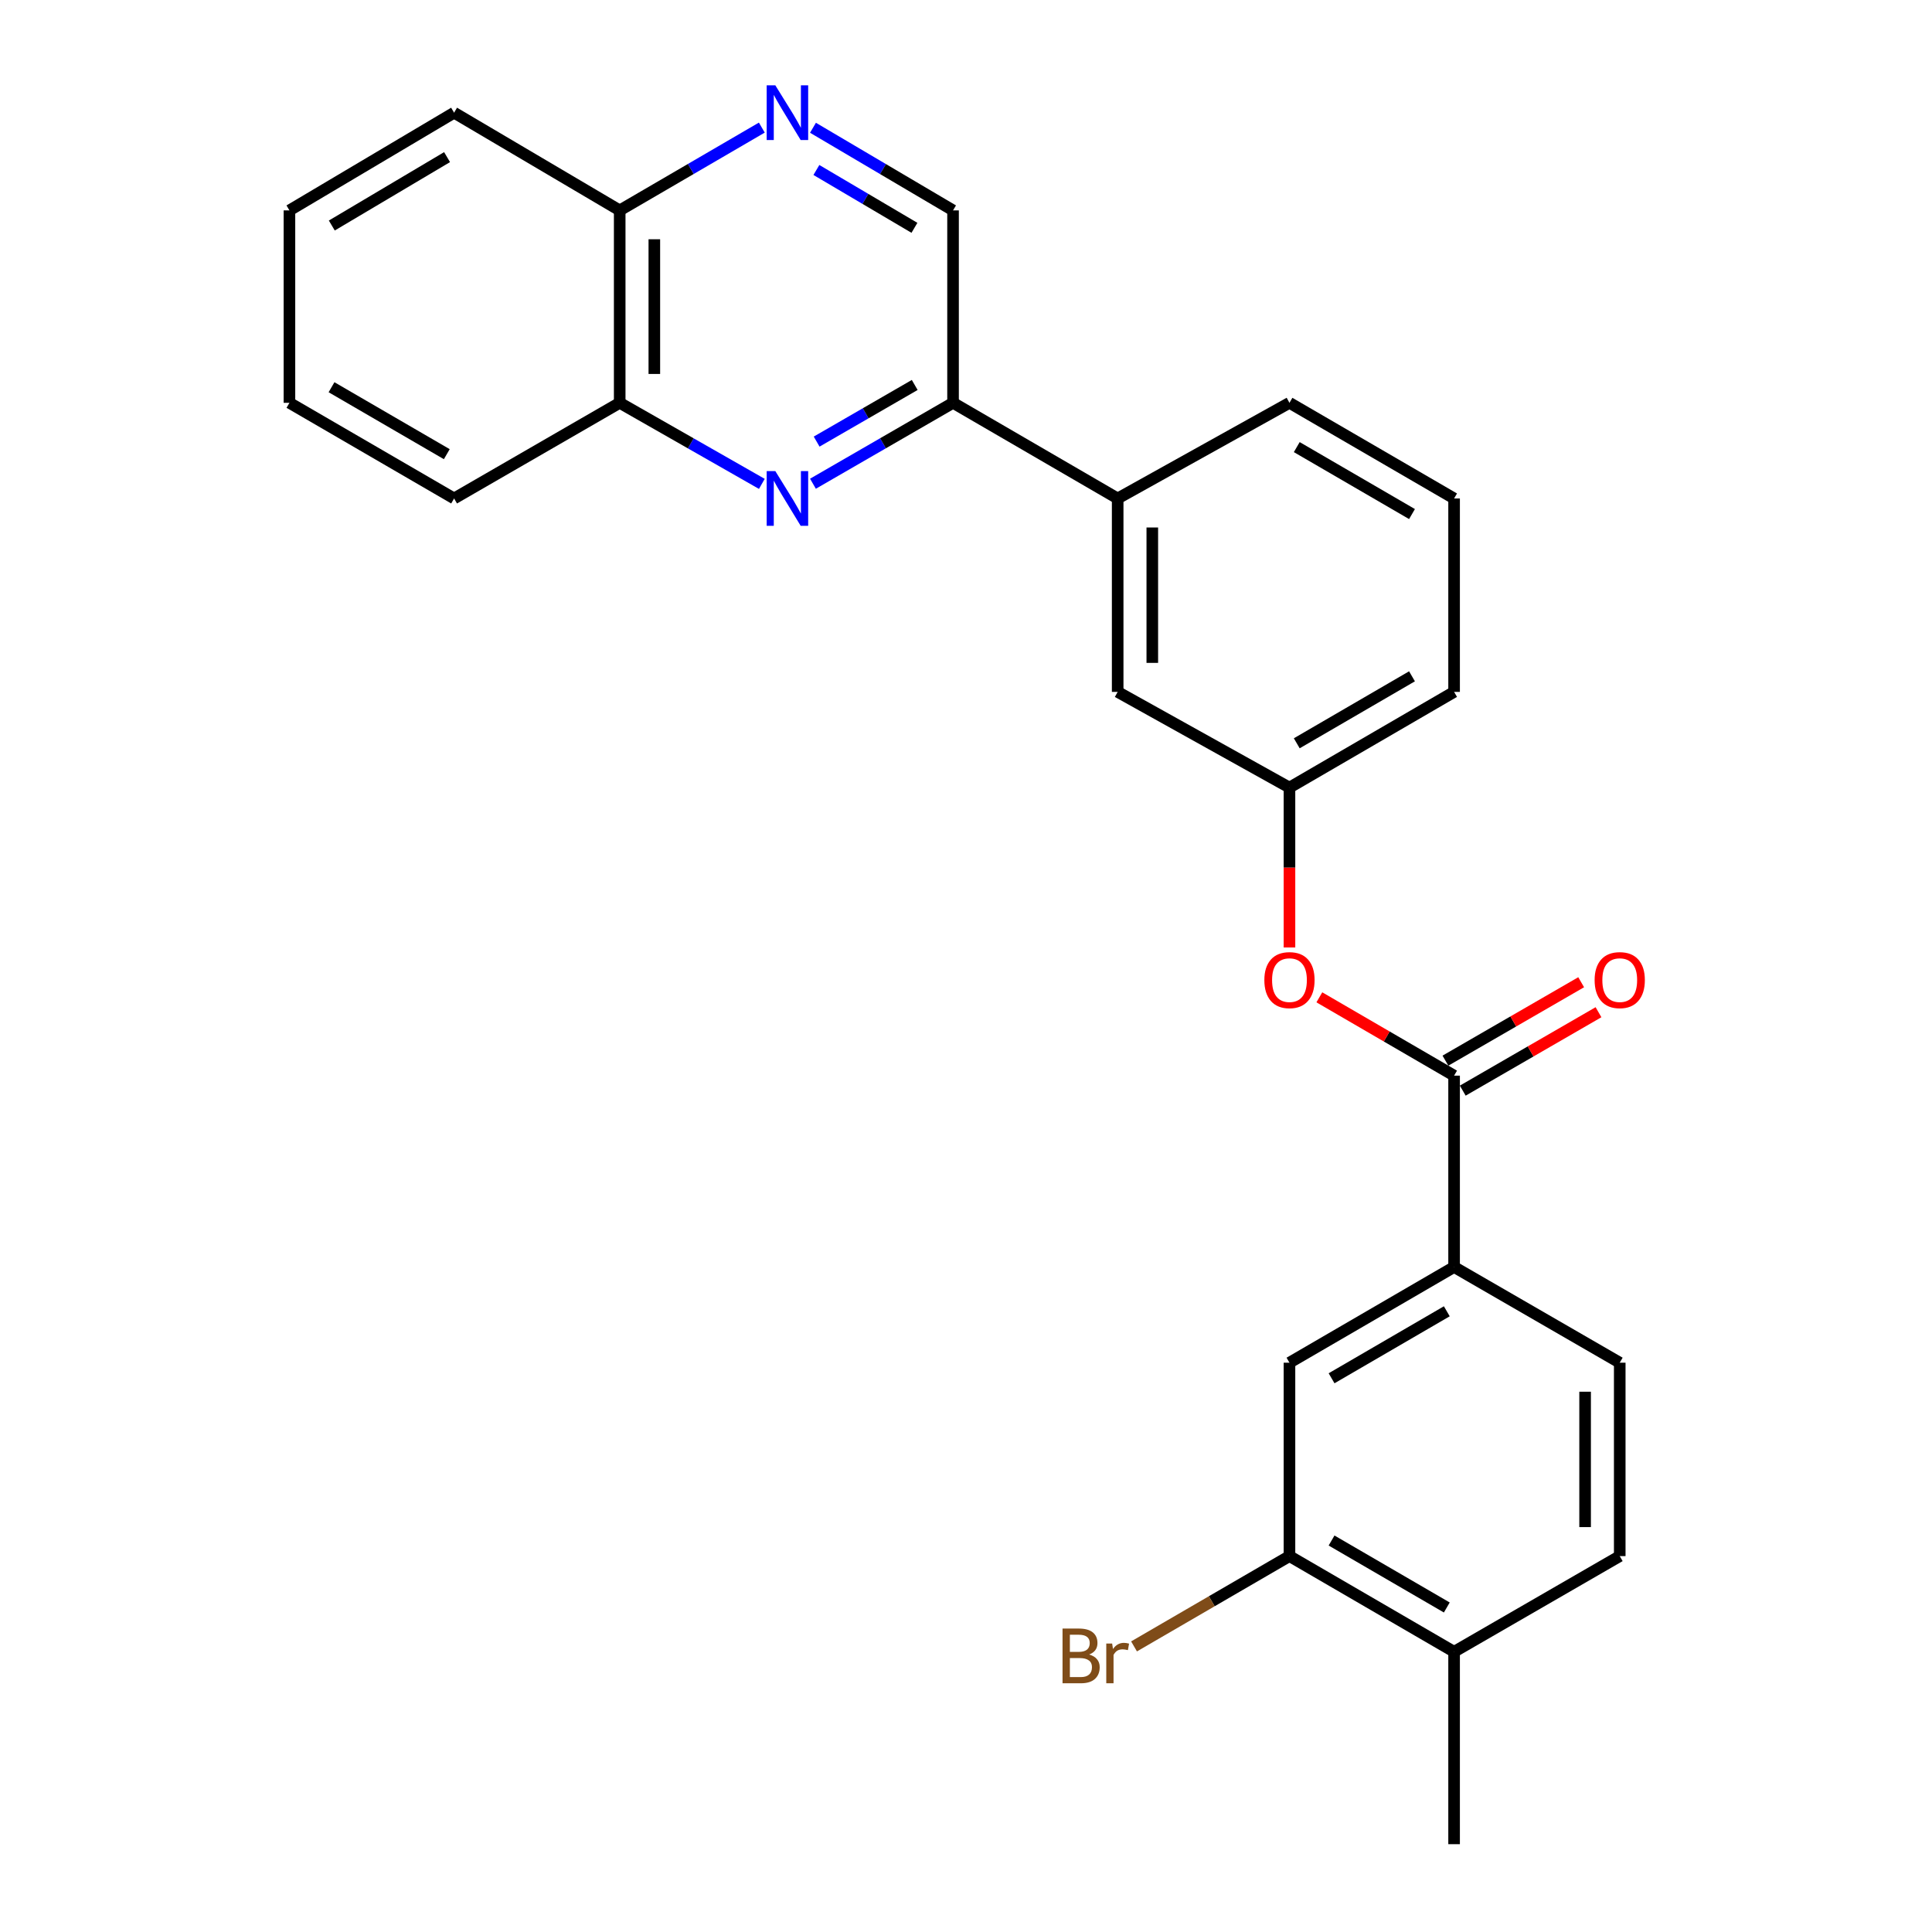 <?xml version='1.0' encoding='iso-8859-1'?>
<svg version='1.1' baseProfile='full'
              xmlns='http://www.w3.org/2000/svg'
                      xmlns:rdkit='http://www.rdkit.org/xml'
                      xmlns:xlink='http://www.w3.org/1999/xlink'
                  xml:space='preserve'
width='1000px' height='1000px' viewBox='0 0 1000 1000'>
<!-- END OF HEADER -->
<rect style='opacity:1.0;fill:#FFFFFF;stroke:none' width='1000' height='1000' x='0' y='0'> </rect>
<path class='bond-1' d='M 420.784,250.376 L 457.04,229.437' style='fill:none;fill-rule:evenodd;stroke:#0000FF;stroke-width:6px;stroke-linecap:butt;stroke-linejoin:miter;stroke-opacity:1' />
<path class='bond-1' d='M 457.04,229.437 L 493.295,208.498' style='fill:none;fill-rule:evenodd;stroke:#000000;stroke-width:6px;stroke-linecap:butt;stroke-linejoin:miter;stroke-opacity:1' />
<path class='bond-1' d='M 422.696,228.573 L 448.075,213.916' style='fill:none;fill-rule:evenodd;stroke:#0000FF;stroke-width:6px;stroke-linecap:butt;stroke-linejoin:miter;stroke-opacity:1' />
<path class='bond-1' d='M 448.075,213.916 L 473.455,199.258' style='fill:none;fill-rule:evenodd;stroke:#000000;stroke-width:6px;stroke-linecap:butt;stroke-linejoin:miter;stroke-opacity:1' />
<path class='bond-7' d='M 394.33,250.458 L 357.544,229.478' style='fill:none;fill-rule:evenodd;stroke:#0000FF;stroke-width:6px;stroke-linecap:butt;stroke-linejoin:miter;stroke-opacity:1' />
<path class='bond-7' d='M 357.544,229.478 L 320.757,208.498' style='fill:none;fill-rule:evenodd;stroke:#000000;stroke-width:6px;stroke-linecap:butt;stroke-linejoin:miter;stroke-opacity:1' />
<path class='bond-0' d='M 752.636,556.752 L 717.764,536.481' style='fill:none;fill-rule:evenodd;stroke:#000000;stroke-width:6px;stroke-linecap:butt;stroke-linejoin:miter;stroke-opacity:1' />
<path class='bond-0' d='M 717.764,536.481 L 682.891,516.211' style='fill:none;fill-rule:evenodd;stroke:#FF0000;stroke-width:6px;stroke-linecap:butt;stroke-linejoin:miter;stroke-opacity:1' />
<path class='bond-3' d='M 752.636,556.752 L 752.636,655.792' style='fill:none;fill-rule:evenodd;stroke:#000000;stroke-width:6px;stroke-linecap:butt;stroke-linejoin:miter;stroke-opacity:1' />
<path class='bond-11' d='M 757.119,564.512 L 792.25,544.217' style='fill:none;fill-rule:evenodd;stroke:#000000;stroke-width:6px;stroke-linecap:butt;stroke-linejoin:miter;stroke-opacity:1' />
<path class='bond-11' d='M 792.25,544.217 L 827.38,523.922' style='fill:none;fill-rule:evenodd;stroke:#FF0000;stroke-width:6px;stroke-linecap:butt;stroke-linejoin:miter;stroke-opacity:1' />
<path class='bond-11' d='M 748.153,548.992 L 783.284,528.697' style='fill:none;fill-rule:evenodd;stroke:#000000;stroke-width:6px;stroke-linecap:butt;stroke-linejoin:miter;stroke-opacity:1' />
<path class='bond-11' d='M 783.284,528.697 L 818.414,508.402' style='fill:none;fill-rule:evenodd;stroke:#FF0000;stroke-width:6px;stroke-linecap:butt;stroke-linejoin:miter;stroke-opacity:1' />
<path class='bond-8' d='M 493.295,208.498 L 578.504,258.008' style='fill:none;fill-rule:evenodd;stroke:#000000;stroke-width:6px;stroke-linecap:butt;stroke-linejoin:miter;stroke-opacity:1' />
<path class='bond-9' d='M 493.295,208.498 L 493.295,108.9' style='fill:none;fill-rule:evenodd;stroke:#000000;stroke-width:6px;stroke-linecap:butt;stroke-linejoin:miter;stroke-opacity:1' />
<path class='bond-2' d='M 394.317,66.045 L 357.537,87.473' style='fill:none;fill-rule:evenodd;stroke:#0000FF;stroke-width:6px;stroke-linecap:butt;stroke-linejoin:miter;stroke-opacity:1' />
<path class='bond-2' d='M 357.537,87.473 L 320.757,108.9' style='fill:none;fill-rule:evenodd;stroke:#000000;stroke-width:6px;stroke-linecap:butt;stroke-linejoin:miter;stroke-opacity:1' />
<path class='bond-26' d='M 420.797,66.129 L 457.046,87.515' style='fill:none;fill-rule:evenodd;stroke:#0000FF;stroke-width:6px;stroke-linecap:butt;stroke-linejoin:miter;stroke-opacity:1' />
<path class='bond-26' d='M 457.046,87.515 L 493.295,108.9' style='fill:none;fill-rule:evenodd;stroke:#000000;stroke-width:6px;stroke-linecap:butt;stroke-linejoin:miter;stroke-opacity:1' />
<path class='bond-26' d='M 422.564,87.982 L 447.939,102.952' style='fill:none;fill-rule:evenodd;stroke:#0000FF;stroke-width:6px;stroke-linecap:butt;stroke-linejoin:miter;stroke-opacity:1' />
<path class='bond-26' d='M 447.939,102.952 L 473.313,117.922' style='fill:none;fill-rule:evenodd;stroke:#000000;stroke-width:6px;stroke-linecap:butt;stroke-linejoin:miter;stroke-opacity:1' />
<path class='bond-5' d='M 752.636,655.792 L 667.427,705.332' style='fill:none;fill-rule:evenodd;stroke:#000000;stroke-width:6px;stroke-linecap:butt;stroke-linejoin:miter;stroke-opacity:1' />
<path class='bond-5' d='M 748.864,678.718 L 689.218,713.396' style='fill:none;fill-rule:evenodd;stroke:#000000;stroke-width:6px;stroke-linecap:butt;stroke-linejoin:miter;stroke-opacity:1' />
<path class='bond-15' d='M 752.636,655.792 L 838.373,705.332' style='fill:none;fill-rule:evenodd;stroke:#000000;stroke-width:6px;stroke-linecap:butt;stroke-linejoin:miter;stroke-opacity:1' />
<path class='bond-4' d='M 667.427,490.413 L 667.427,449.033' style='fill:none;fill-rule:evenodd;stroke:#FF0000;stroke-width:6px;stroke-linecap:butt;stroke-linejoin:miter;stroke-opacity:1' />
<path class='bond-4' d='M 667.427,449.033 L 667.427,407.654' style='fill:none;fill-rule:evenodd;stroke:#000000;stroke-width:6px;stroke-linecap:butt;stroke-linejoin:miter;stroke-opacity:1' />
<path class='bond-6' d='M 667.427,705.332 L 667.427,805.438' style='fill:none;fill-rule:evenodd;stroke:#000000;stroke-width:6px;stroke-linecap:butt;stroke-linejoin:miter;stroke-opacity:1' />
<path class='bond-17' d='M 667.427,805.438 L 627.201,828.807' style='fill:none;fill-rule:evenodd;stroke:#000000;stroke-width:6px;stroke-linecap:butt;stroke-linejoin:miter;stroke-opacity:1' />
<path class='bond-17' d='M 627.201,828.807 L 586.975,852.177' style='fill:none;fill-rule:evenodd;stroke:#7F4C19;stroke-width:6px;stroke-linecap:butt;stroke-linejoin:miter;stroke-opacity:1' />
<path class='bond-29' d='M 667.427,805.438 L 752.636,854.958' style='fill:none;fill-rule:evenodd;stroke:#000000;stroke-width:6px;stroke-linecap:butt;stroke-linejoin:miter;stroke-opacity:1' />
<path class='bond-29' d='M 689.215,797.369 L 748.861,832.033' style='fill:none;fill-rule:evenodd;stroke:#000000;stroke-width:6px;stroke-linecap:butt;stroke-linejoin:miter;stroke-opacity:1' />
<path class='bond-10' d='M 320.757,208.498 L 320.757,108.9' style='fill:none;fill-rule:evenodd;stroke:#000000;stroke-width:6px;stroke-linecap:butt;stroke-linejoin:miter;stroke-opacity:1' />
<path class='bond-10' d='M 338.681,193.558 L 338.681,123.84' style='fill:none;fill-rule:evenodd;stroke:#000000;stroke-width:6px;stroke-linecap:butt;stroke-linejoin:miter;stroke-opacity:1' />
<path class='bond-21' d='M 320.757,208.498 L 235.04,258.008' style='fill:none;fill-rule:evenodd;stroke:#000000;stroke-width:6px;stroke-linecap:butt;stroke-linejoin:miter;stroke-opacity:1' />
<path class='bond-12' d='M 578.504,258.008 L 578.504,358.124' style='fill:none;fill-rule:evenodd;stroke:#000000;stroke-width:6px;stroke-linecap:butt;stroke-linejoin:miter;stroke-opacity:1' />
<path class='bond-12' d='M 596.428,273.026 L 596.428,343.106' style='fill:none;fill-rule:evenodd;stroke:#000000;stroke-width:6px;stroke-linecap:butt;stroke-linejoin:miter;stroke-opacity:1' />
<path class='bond-18' d='M 578.504,258.008 L 667.427,208.498' style='fill:none;fill-rule:evenodd;stroke:#000000;stroke-width:6px;stroke-linecap:butt;stroke-linejoin:miter;stroke-opacity:1' />
<path class='bond-23' d='M 320.757,108.9 L 235.04,58.325' style='fill:none;fill-rule:evenodd;stroke:#000000;stroke-width:6px;stroke-linecap:butt;stroke-linejoin:miter;stroke-opacity:1' />
<path class='bond-13' d='M 578.504,358.124 L 667.427,407.654' style='fill:none;fill-rule:evenodd;stroke:#000000;stroke-width:6px;stroke-linecap:butt;stroke-linejoin:miter;stroke-opacity:1' />
<path class='bond-28' d='M 667.427,407.654 L 752.636,358.124' style='fill:none;fill-rule:evenodd;stroke:#000000;stroke-width:6px;stroke-linecap:butt;stroke-linejoin:miter;stroke-opacity:1' />
<path class='bond-28' d='M 671.201,384.728 L 730.847,350.057' style='fill:none;fill-rule:evenodd;stroke:#000000;stroke-width:6px;stroke-linecap:butt;stroke-linejoin:miter;stroke-opacity:1' />
<path class='bond-14' d='M 752.636,854.958 L 838.373,805.438' style='fill:none;fill-rule:evenodd;stroke:#000000;stroke-width:6px;stroke-linecap:butt;stroke-linejoin:miter;stroke-opacity:1' />
<path class='bond-22' d='M 752.636,854.958 L 752.636,954.545' style='fill:none;fill-rule:evenodd;stroke:#000000;stroke-width:6px;stroke-linecap:butt;stroke-linejoin:miter;stroke-opacity:1' />
<path class='bond-16' d='M 838.373,705.332 L 838.373,805.438' style='fill:none;fill-rule:evenodd;stroke:#000000;stroke-width:6px;stroke-linecap:butt;stroke-linejoin:miter;stroke-opacity:1' />
<path class='bond-16' d='M 820.449,720.348 L 820.449,790.422' style='fill:none;fill-rule:evenodd;stroke:#000000;stroke-width:6px;stroke-linecap:butt;stroke-linejoin:miter;stroke-opacity:1' />
<path class='bond-19' d='M 667.427,208.498 L 752.636,258.008' style='fill:none;fill-rule:evenodd;stroke:#000000;stroke-width:6px;stroke-linecap:butt;stroke-linejoin:miter;stroke-opacity:1' />
<path class='bond-19' d='M 671.204,231.422 L 730.85,266.08' style='fill:none;fill-rule:evenodd;stroke:#000000;stroke-width:6px;stroke-linecap:butt;stroke-linejoin:miter;stroke-opacity:1' />
<path class='bond-20' d='M 752.636,258.008 L 752.636,358.124' style='fill:none;fill-rule:evenodd;stroke:#000000;stroke-width:6px;stroke-linecap:butt;stroke-linejoin:miter;stroke-opacity:1' />
<path class='bond-24' d='M 235.04,258.008 L 149.812,208.498' style='fill:none;fill-rule:evenodd;stroke:#000000;stroke-width:6px;stroke-linecap:butt;stroke-linejoin:miter;stroke-opacity:1' />
<path class='bond-24' d='M 231.259,235.083 L 171.599,200.426' style='fill:none;fill-rule:evenodd;stroke:#000000;stroke-width:6px;stroke-linecap:butt;stroke-linejoin:miter;stroke-opacity:1' />
<path class='bond-27' d='M 235.04,58.325 L 149.812,108.9' style='fill:none;fill-rule:evenodd;stroke:#000000;stroke-width:6px;stroke-linecap:butt;stroke-linejoin:miter;stroke-opacity:1' />
<path class='bond-27' d='M 231.403,81.325 L 171.743,116.728' style='fill:none;fill-rule:evenodd;stroke:#000000;stroke-width:6px;stroke-linecap:butt;stroke-linejoin:miter;stroke-opacity:1' />
<path class='bond-25' d='M 149.812,208.498 L 149.812,108.9' style='fill:none;fill-rule:evenodd;stroke:#000000;stroke-width:6px;stroke-linecap:butt;stroke-linejoin:miter;stroke-opacity:1' />
<path  class='atom-0' d='M 401.309 243.848
L 410.589 258.848
Q 411.509 260.328, 412.989 263.008
Q 414.469 265.688, 414.549 265.848
L 414.549 243.848
L 418.309 243.848
L 418.309 272.168
L 414.429 272.168
L 404.469 255.768
Q 403.309 253.848, 402.069 251.648
Q 400.869 249.448, 400.509 248.768
L 400.509 272.168
L 396.829 272.168
L 396.829 243.848
L 401.309 243.848
' fill='#0000FF'/>
<path  class='atom-3' d='M 401.309 44.165
L 410.589 59.165
Q 411.509 60.645, 412.989 63.325
Q 414.469 66.005, 414.549 66.165
L 414.549 44.165
L 418.309 44.165
L 418.309 72.485
L 414.429 72.485
L 404.469 56.085
Q 403.309 54.165, 402.069 51.965
Q 400.869 49.765, 400.509 49.085
L 400.509 72.485
L 396.829 72.485
L 396.829 44.165
L 401.309 44.165
' fill='#0000FF'/>
<path  class='atom-5' d='M 654.427 507.302
Q 654.427 500.502, 657.787 496.702
Q 661.147 492.902, 667.427 492.902
Q 673.707 492.902, 677.067 496.702
Q 680.427 500.502, 680.427 507.302
Q 680.427 514.182, 677.027 518.102
Q 673.627 521.982, 667.427 521.982
Q 661.187 521.982, 657.787 518.102
Q 654.427 514.222, 654.427 507.302
M 667.427 518.782
Q 671.747 518.782, 674.067 515.902
Q 676.427 512.982, 676.427 507.302
Q 676.427 501.742, 674.067 498.942
Q 671.747 496.102, 667.427 496.102
Q 663.107 496.102, 660.747 498.902
Q 658.427 501.702, 658.427 507.302
Q 658.427 513.022, 660.747 515.902
Q 663.107 518.782, 667.427 518.782
' fill='#FF0000'/>
<path  class='atom-12' d='M 825.373 507.302
Q 825.373 500.502, 828.733 496.702
Q 832.093 492.902, 838.373 492.902
Q 844.653 492.902, 848.013 496.702
Q 851.373 500.502, 851.373 507.302
Q 851.373 514.182, 847.973 518.102
Q 844.573 521.982, 838.373 521.982
Q 832.133 521.982, 828.733 518.102
Q 825.373 514.222, 825.373 507.302
M 838.373 518.782
Q 842.693 518.782, 845.013 515.902
Q 847.373 512.982, 847.373 507.302
Q 847.373 501.742, 845.013 498.942
Q 842.693 496.102, 838.373 496.102
Q 834.053 496.102, 831.693 498.902
Q 829.373 501.702, 829.373 507.302
Q 829.373 513.022, 831.693 515.902
Q 834.053 518.782, 838.373 518.782
' fill='#FF0000'/>
<path  class='atom-18' d='M 563.724 856.379
Q 566.444 857.139, 567.804 858.819
Q 569.204 860.459, 569.204 862.899
Q 569.204 866.819, 566.684 869.059
Q 564.204 871.259, 559.484 871.259
L 549.964 871.259
L 549.964 842.939
L 558.324 842.939
Q 563.164 842.939, 565.604 844.899
Q 568.044 846.859, 568.044 850.459
Q 568.044 854.739, 563.724 856.379
M 553.764 846.139
L 553.764 855.019
L 558.324 855.019
Q 561.124 855.019, 562.564 853.899
Q 564.044 852.739, 564.044 850.459
Q 564.044 846.139, 558.324 846.139
L 553.764 846.139
M 559.484 868.059
Q 562.244 868.059, 563.724 866.739
Q 565.204 865.419, 565.204 862.899
Q 565.204 860.579, 563.564 859.419
Q 561.964 858.219, 558.884 858.219
L 553.764 858.219
L 553.764 868.059
L 559.484 868.059
' fill='#7F4C19'/>
<path  class='atom-18' d='M 575.644 850.699
L 576.084 853.539
Q 578.244 850.339, 581.764 850.339
Q 582.884 850.339, 584.404 850.739
L 583.804 854.099
Q 582.084 853.699, 581.124 853.699
Q 579.444 853.699, 578.324 854.379
Q 577.244 855.019, 576.364 856.579
L 576.364 871.259
L 572.604 871.259
L 572.604 850.699
L 575.644 850.699
' fill='#7F4C19'/>
</svg>
